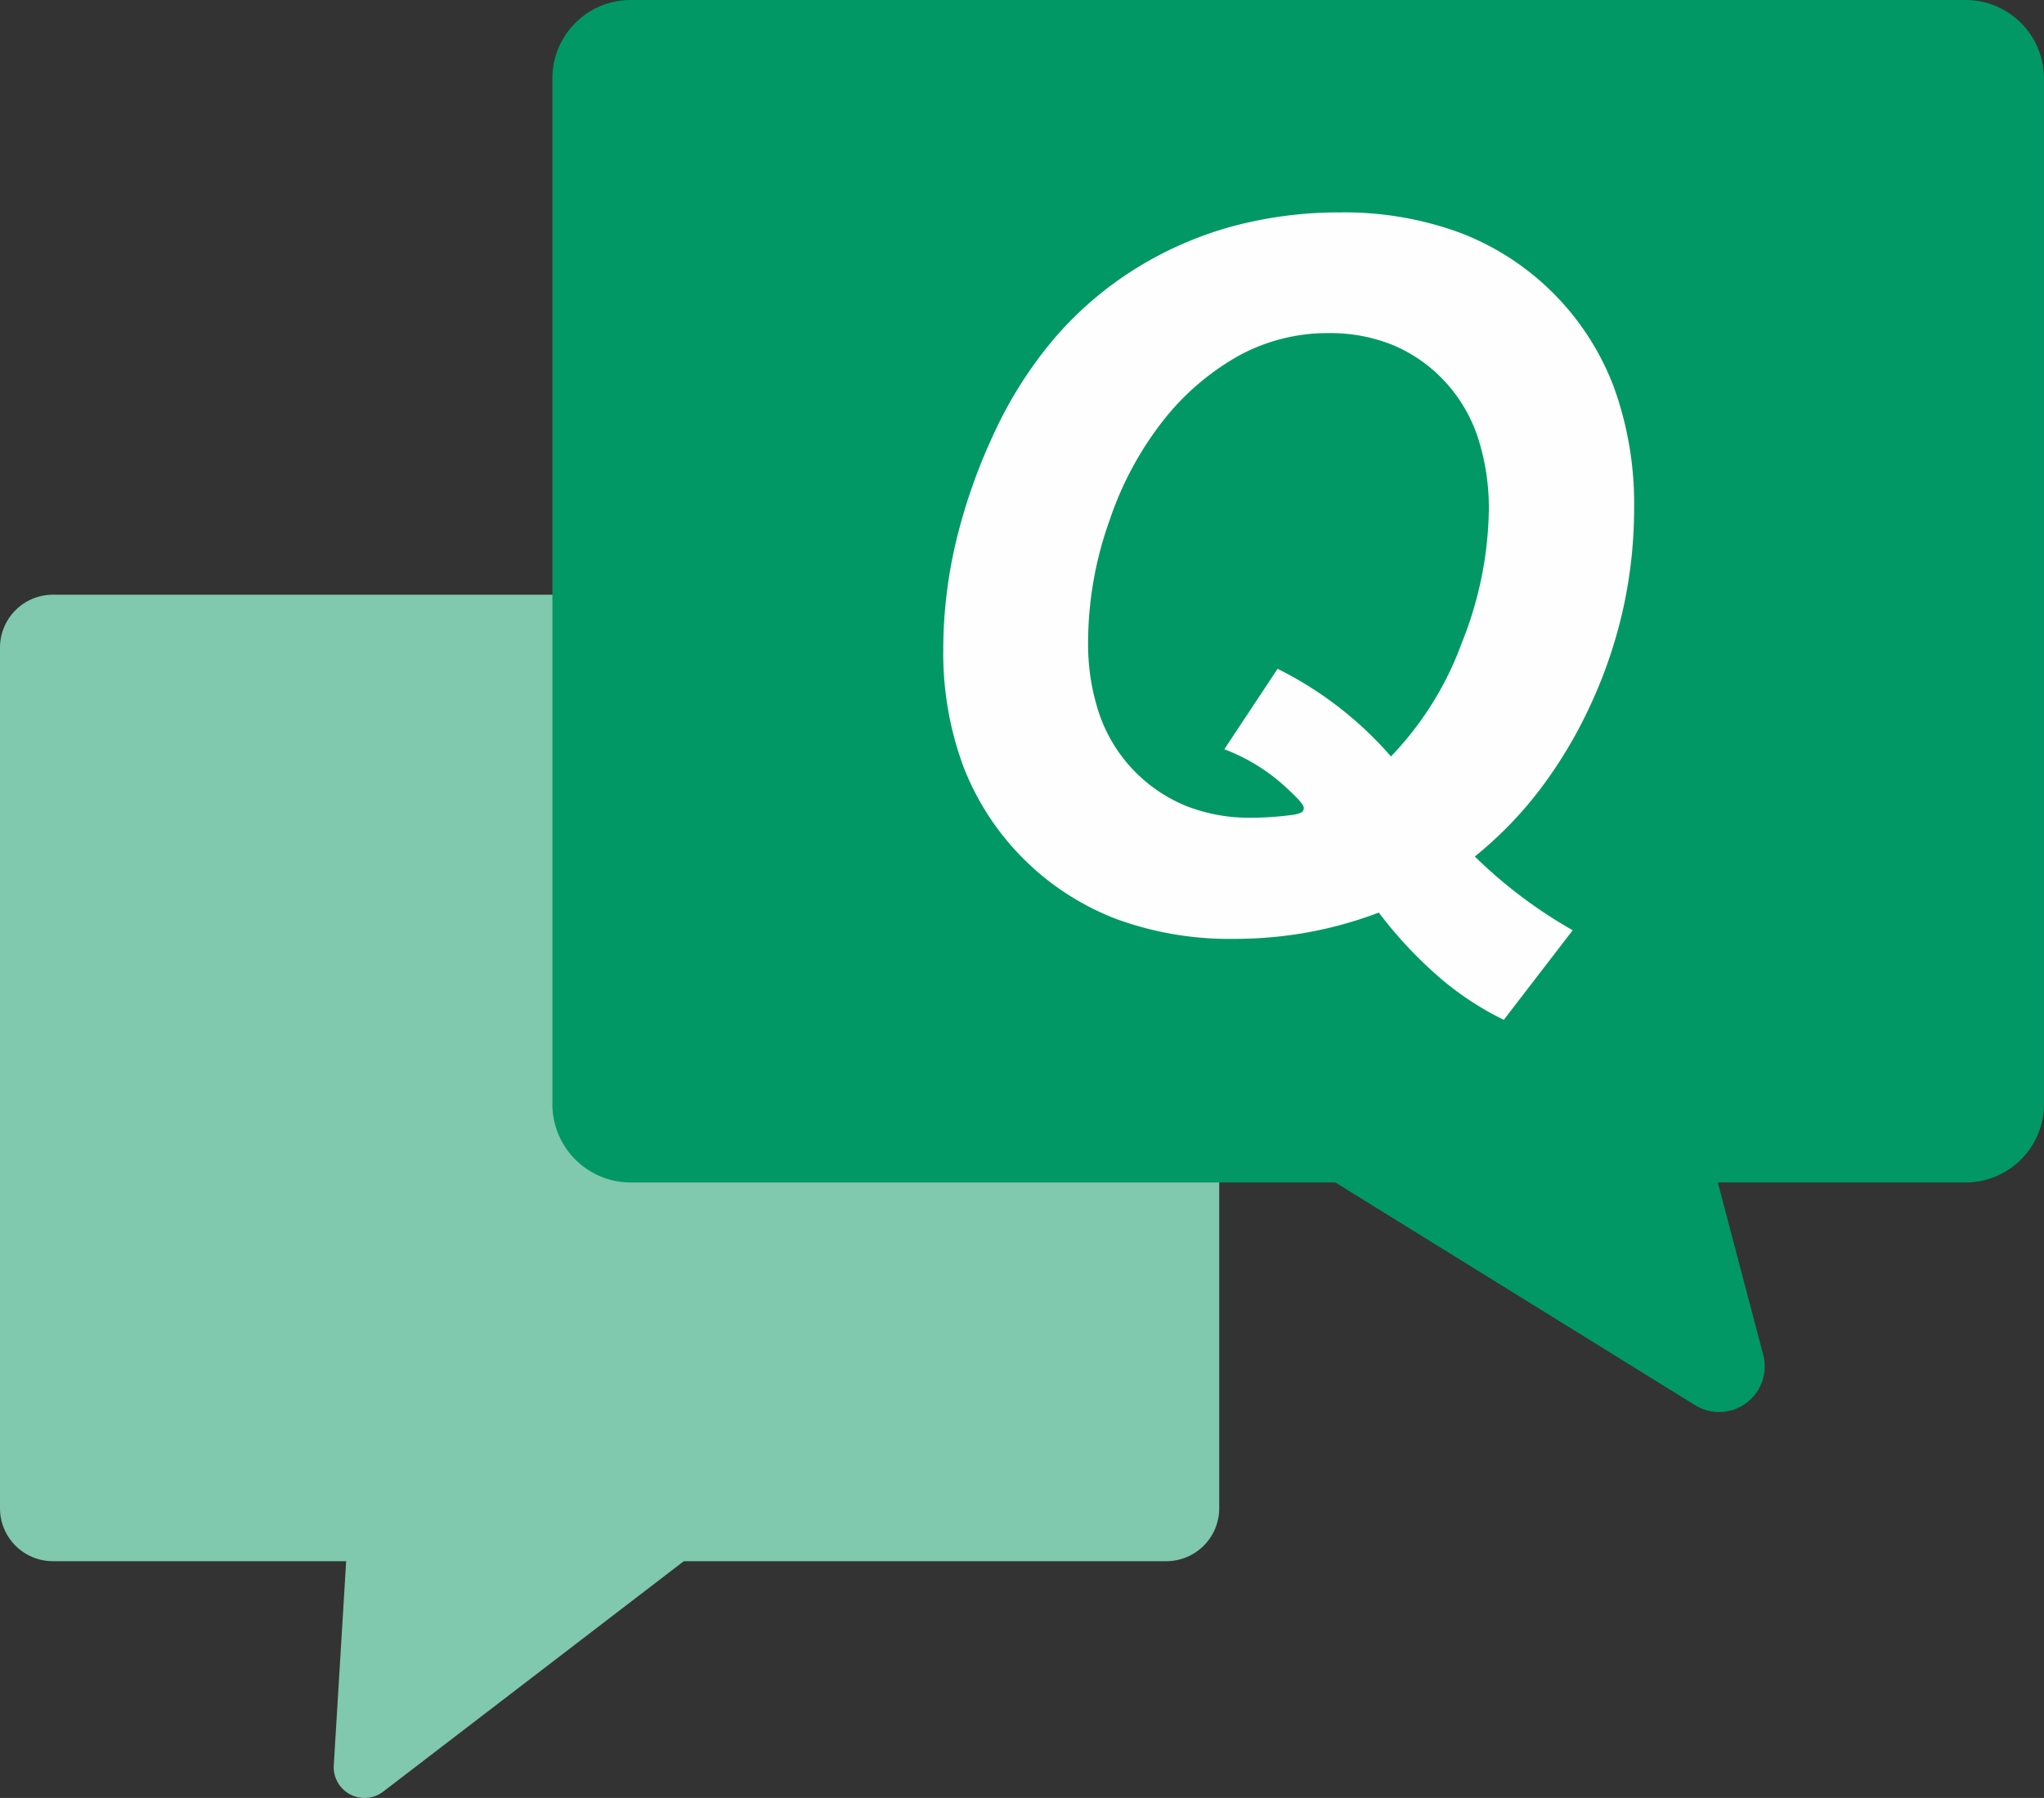 <svg id="QuizQuestion" xmlns="http://www.w3.org/2000/svg" width="122.785" height="108" viewBox="0 0 122.785 108">
  <rect x="0" y="0" width="122.785" height="108" fill="#333333" stroke="none"/>
  <g id="Group_11" data-name="Group 11">
    <path id="Fill_1" data-name="Fill 1" d="M1.824,1.721,0,31.793a1.85,1.85,0,0,0,2.98,1.554l25.6-19.624a1.818,1.818,0,0,0-.382-3.116L4.422.159a1.85,1.85,0,0,0-2.6,1.562" transform="translate(20.049 74.265)" fill="#80c8ae"/>
    <path id="Fill_3" data-name="Fill 3" d="M3.2,58.054h66.84a3.179,3.179,0,0,0,3.2-3.16V3.161A3.18,3.18,0,0,0,70.037,0H3.2A3.18,3.18,0,0,0,0,3.161V54.894a3.179,3.179,0,0,0,3.2,3.16" transform="translate(0 35.723)" fill="#80c8ae"/>
    <path id="Fill_5" data-name="Fill 5" d="M33.27,2.032l9.281,35.236a2.739,2.739,0,0,1-4.115,2.984L1.289,17.258a2.7,2.7,0,0,1,.342-4.781L29.5.235a2.753,2.753,0,0,1,3.772,1.8" transform="translate(63.375 44.143)" fill="#019866"/>
    <path id="Fill_7" data-name="Fill 7" d="M89.6,66.363a4.707,4.707,0,0,1-4.72,4.665H4.72A4.707,4.707,0,0,1,0,66.363V4.665A4.707,4.707,0,0,1,4.72,0H84.883A4.707,4.707,0,0,1,89.6,4.665Z" transform="translate(33.182)" fill="#019866"/>
    <path id="Fill_9" data-name="Fill 9" d="M33.671,48.5h0a18.03,18.03,0,0,1-3.914-2.589,25.457,25.457,0,0,1-3.594-3.854,24.247,24.247,0,0,1-4.219,1.18,24.98,24.98,0,0,1-4.511.4,19.733,19.733,0,0,1-7.054-1.2A15.976,15.976,0,0,1,1.2,33.263,19.624,19.624,0,0,1,0,26.233a28.209,28.209,0,0,1,.749-6.393A33.875,33.875,0,0,1,3,13.376,24.955,24.955,0,0,1,6.61,7.641a21.17,21.17,0,0,1,4.842-4.2A21.906,21.906,0,0,1,17.283.86,24.666,24.666,0,0,1,23.864,0a20.126,20.126,0,0,1,7.152,1.212A15.949,15.949,0,0,1,40.285,10.5,20.544,20.544,0,0,1,41.5,17.748a27.992,27.992,0,0,1-.651,6.027A28.382,28.382,0,0,1,38.9,29.542a27.355,27.355,0,0,1-3.045,5.106,23.3,23.3,0,0,1-3.925,4.041,28.555,28.555,0,0,0,5.879,4.43L33.672,48.5ZM23.165,7.249A11.155,11.155,0,0,0,17.84,8.558a15.285,15.285,0,0,0-4.5,3.782A20.005,20.005,0,0,0,10,18.467a21.828,21.828,0,0,0-1.3,7.306,13.165,13.165,0,0,0,.688,4.4,9.192,9.192,0,0,0,5.2,5.48,10.379,10.379,0,0,0,3.9.708,19.26,19.26,0,0,0,2.5-.173,1.553,1.553,0,0,0,.568-.173.321.321,0,0,0,.1-.258c0-.153-.294-.5-.873-1.036a11.369,11.369,0,0,0-3.9-2.474l3.2-4.832a21.969,21.969,0,0,1,6.81,5.264,19.4,19.4,0,0,0,4.264-6.846,22.184,22.184,0,0,0,1.615-7.91,13.7,13.7,0,0,0-.677-4.462,9.179,9.179,0,0,0-2.03-3.377,8.954,8.954,0,0,0-3.078-2.125A10.008,10.008,0,0,0,23.165,7.249Z" transform="translate(56.663 12.759)" fill="#fefefe"/>
  </g>
</svg>
